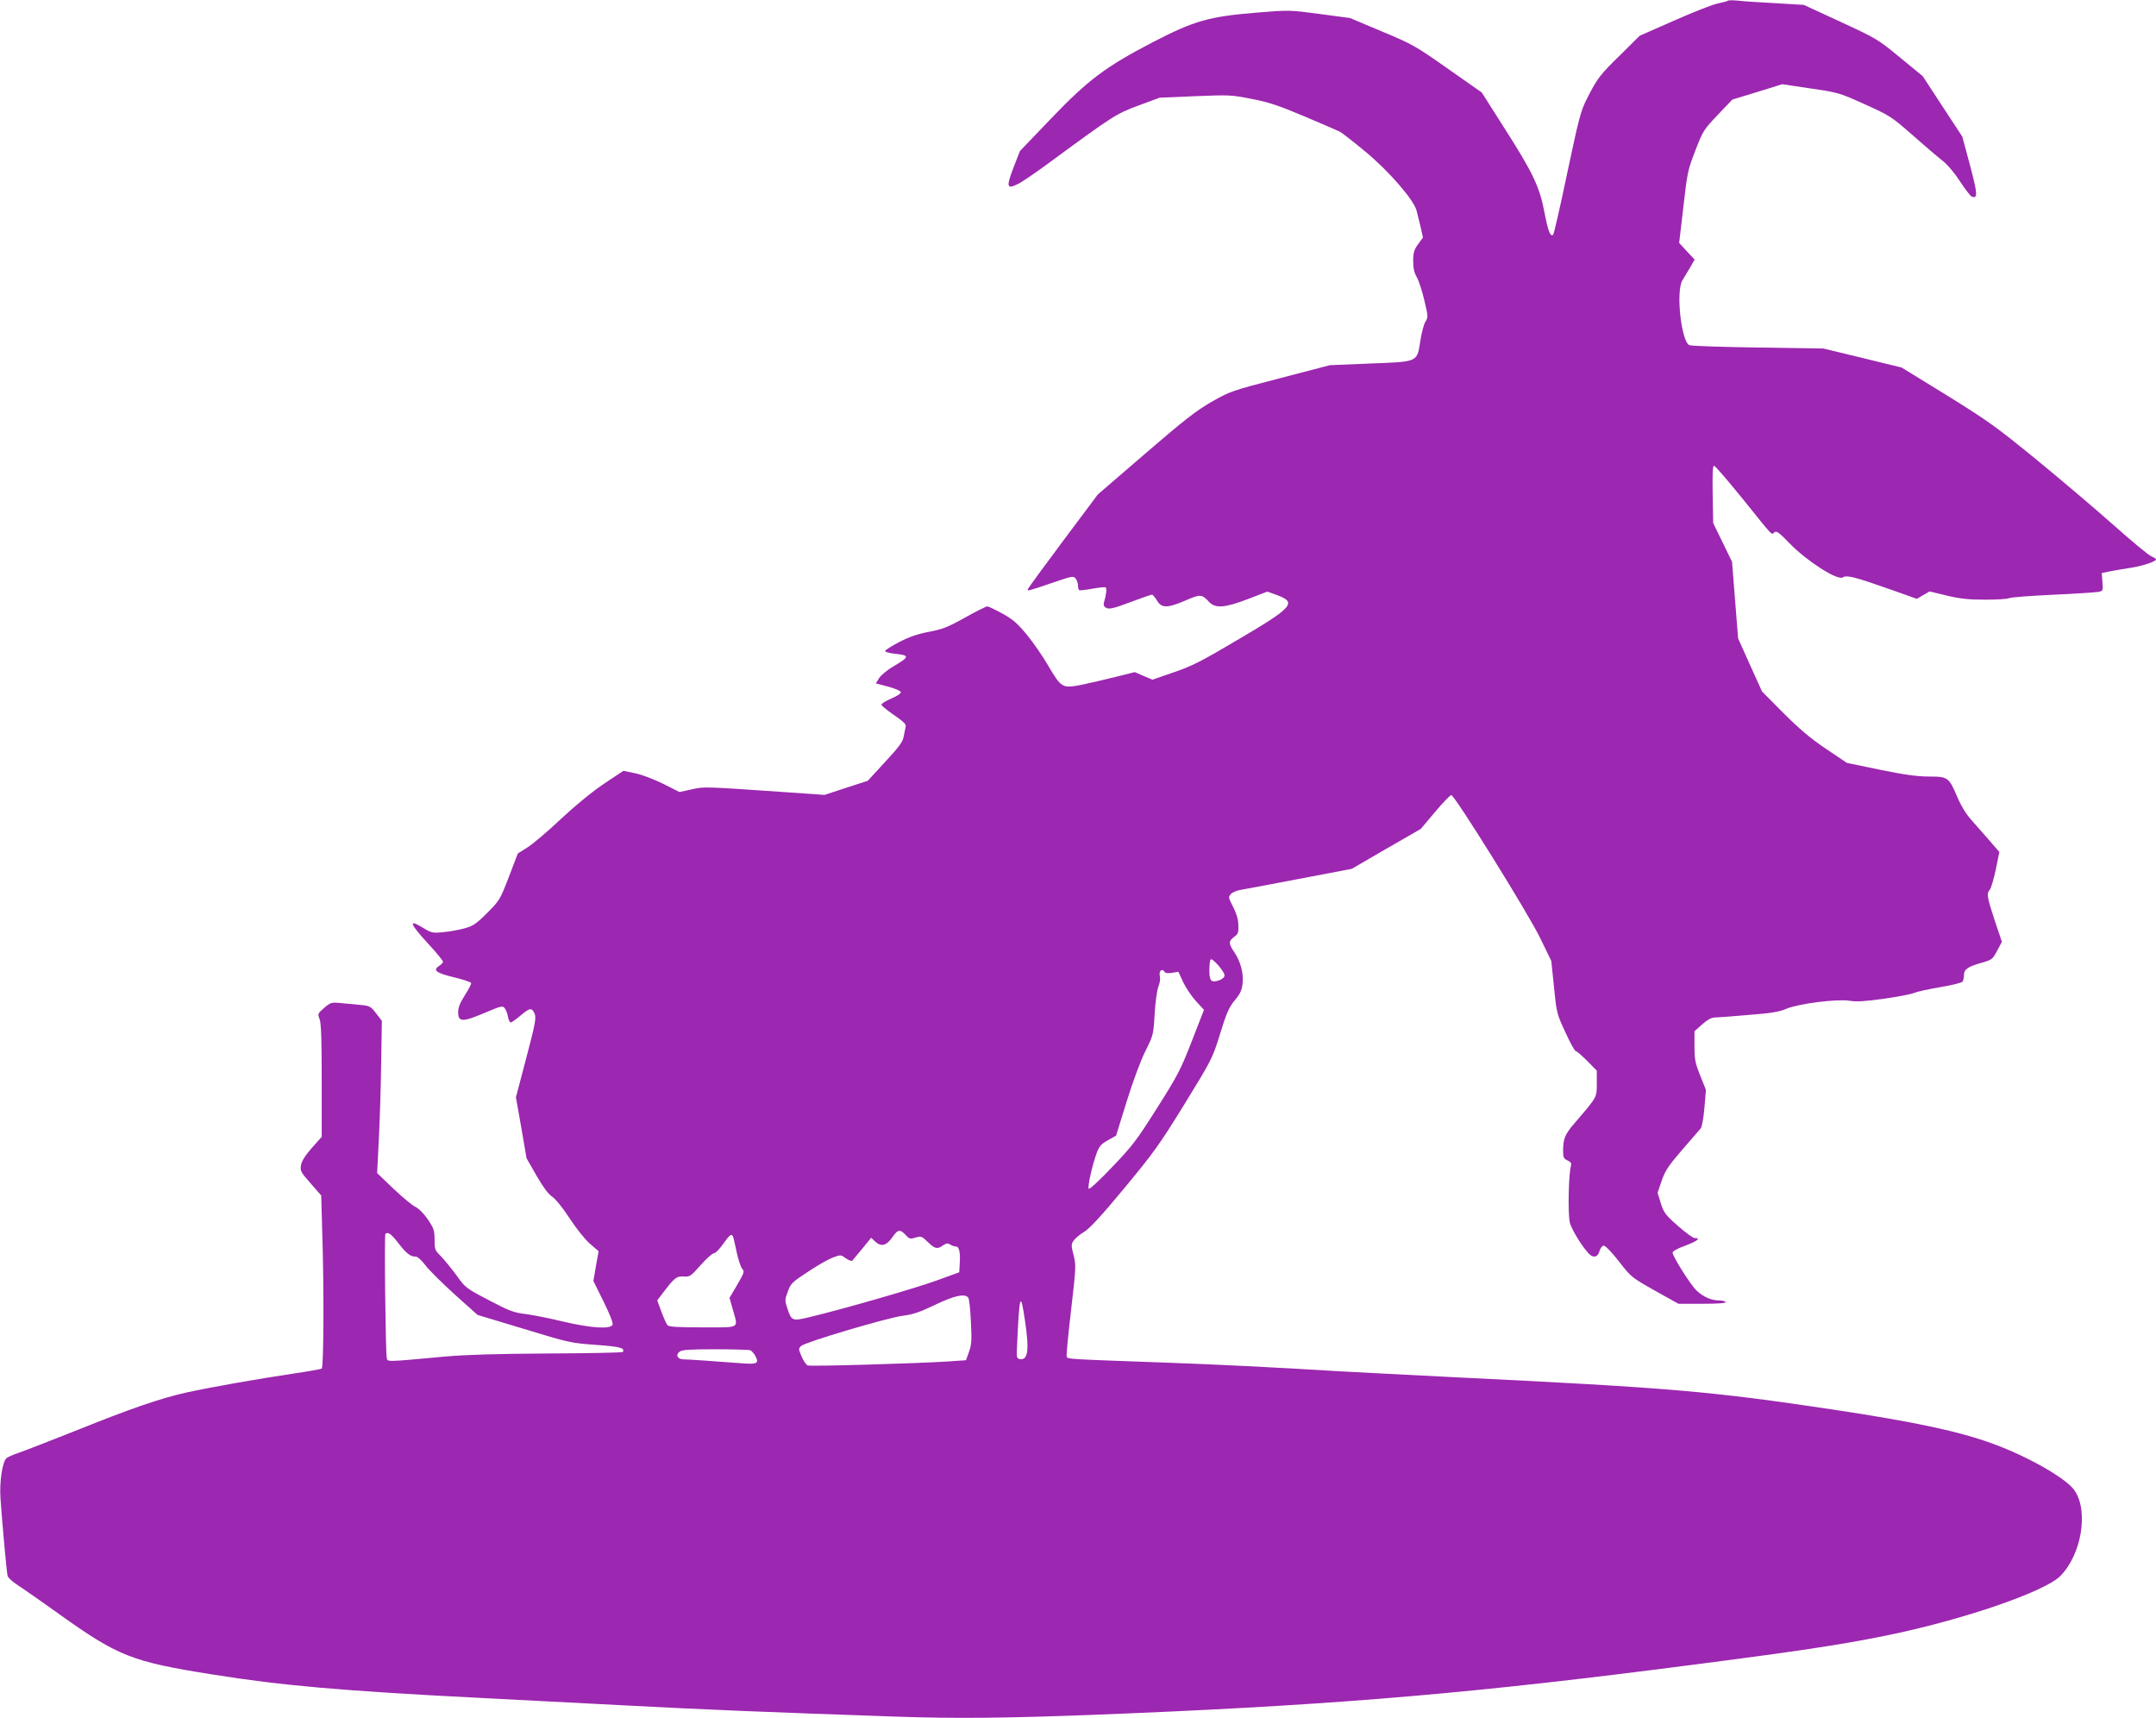 <?xml version="1.0" standalone="no"?>
<!DOCTYPE svg PUBLIC "-//W3C//DTD SVG 20010904//EN"
 "http://www.w3.org/TR/2001/REC-SVG-20010904/DTD/svg10.dtd">
<svg version="1.0" xmlns="http://www.w3.org/2000/svg"
 width="1280pt" height="1020pt" viewBox="0 0 1280 1020"
 preserveAspectRatio="xMidYMid meet">
<g transform="translate(0,1020) scale(0.1,-0.1)"
fill="#9c27b0" stroke="none">
<path d="M10259 10196 c-3 -3 -29 -10 -58 -16 -29 -5 -146 -51 -259 -101
l-207 -91 -113 -112 c-123 -120 -138 -139 -200 -261 -37 -72 -48 -114 -117
-440 -41 -197 -79 -363 -84 -368 -16 -16 -31 22 -52 134 -29 151 -68 233 -236
496 l-136 214 -201 141 c-192 135 -209 145 -391 221 l-190 80 -180 24 c-179
24 -181 24 -375 8 -282 -23 -370 -48 -617 -176 -280 -146 -382 -222 -605 -455
l-183 -191 -38 -98 c-44 -115 -40 -130 25 -98 24 11 113 72 198 135 370 272
386 282 520 332 l125 46 210 9 c201 8 215 8 335 -16 101 -19 160 -39 312 -103
104 -44 199 -85 213 -92 13 -7 81 -60 151 -118 138 -114 286 -284 304 -350 5
-19 16 -63 24 -97 l14 -63 -29 -40 c-24 -33 -29 -50 -29 -99 0 -43 6 -70 21
-96 12 -20 32 -81 45 -137 23 -96 23 -102 7 -127 -9 -14 -23 -64 -30 -111 -21
-132 -9 -127 -298 -138 l-240 -10 -295 -77 c-289 -75 -297 -78 -408 -141 -93
-54 -161 -107 -393 -307 l-281 -242 -205 -274 c-112 -150 -207 -280 -210 -287
-5 -15 -5 -15 156 40 109 37 115 38 128 20 7 -10 13 -28 13 -40 0 -13 3 -25 8
-28 4 -2 39 2 77 9 39 7 74 11 79 8 8 -5 4 -44 -10 -90 -4 -15 0 -24 14 -32
17 -9 44 -3 142 34 66 25 125 45 129 45 5 0 18 -16 30 -35 27 -46 62 -46 169
0 89 39 97 38 141 -9 37 -39 92 -35 231 18 l114 44 61 -22 c116 -44 91 -72
-250 -272 -201 -119 -260 -149 -366 -185 l-127 -44 -52 22 -53 23 -116 -29
c-64 -16 -155 -37 -203 -47 -111 -21 -117 -18 -194 113 -31 54 -88 136 -126
183 -57 69 -83 92 -146 127 -42 23 -83 43 -91 43 -7 0 -67 -30 -133 -67 -102
-57 -134 -69 -214 -84 -67 -13 -117 -30 -176 -61 -46 -24 -83 -47 -83 -53 0
-5 26 -13 58 -16 90 -10 89 -17 -12 -77 -35 -20 -71 -51 -82 -68 l-19 -31 72
-19 c39 -10 73 -25 76 -32 2 -8 -19 -23 -57 -39 -34 -15 -60 -31 -58 -37 2 -6
28 -28 58 -49 80 -56 91 -66 85 -85 -2 -9 -7 -34 -11 -55 -5 -30 -27 -61 -110
-150 l-103 -112 -129 -42 -128 -42 -200 14 c-521 36 -511 36 -588 19 l-73 -16
-99 50 c-58 28 -128 55 -167 62 l-67 14 -114 -76 c-70 -47 -167 -126 -256
-209 -78 -74 -168 -150 -200 -170 l-57 -36 -53 -139 c-53 -137 -55 -140 -130
-215 -66 -66 -84 -77 -136 -91 -33 -9 -89 -19 -125 -22 -62 -6 -68 -5 -122 28
-85 52 -75 22 32 -94 50 -54 90 -103 90 -109 0 -6 -9 -16 -20 -23 -43 -27 -24
-43 82 -69 56 -13 103 -29 105 -35 2 -5 -15 -38 -37 -72 -29 -46 -40 -73 -40
-101 0 -59 25 -60 155 -5 102 43 110 45 122 28 7 -9 16 -32 19 -51 3 -18 11
-33 16 -33 5 0 31 18 57 40 53 45 66 48 81 21 16 -31 12 -53 -49 -285 l-58
-220 32 -181 31 -181 59 -103 c40 -69 71 -111 93 -125 19 -12 63 -66 104 -129
40 -61 92 -126 121 -151 l51 -44 -16 -88 -15 -89 60 -121 c36 -73 58 -128 54
-138 -11 -28 -127 -21 -296 19 -83 20 -185 40 -227 45 -66 8 -95 20 -213 82
-134 70 -138 73 -191 147 -30 41 -72 92 -92 113 -36 35 -38 41 -38 98 0 55 -4
67 -40 121 -24 35 -54 65 -73 74 -18 8 -76 56 -130 107 l-98 94 10 199 c6 110
12 314 14 453 l4 252 -34 44 c-33 43 -37 45 -101 51 -37 3 -90 8 -117 11 -47
4 -54 2 -90 -29 -39 -34 -40 -35 -27 -69 9 -25 12 -127 12 -366 l0 -331 -59
-66 c-40 -46 -60 -78 -64 -102 -6 -34 -1 -42 57 -108 l63 -72 6 -213 c11 -327
9 -808 -3 -815 -5 -3 -83 -17 -172 -30 -215 -32 -485 -80 -628 -111 -161 -36
-334 -96 -662 -228 -156 -62 -308 -121 -338 -131 -30 -10 -62 -24 -71 -31 -25
-22 -43 -140 -36 -241 9 -131 36 -435 42 -458 2 -11 31 -37 63 -57 32 -21 137
-94 233 -163 360 -258 439 -289 916 -365 420 -67 771 -98 1598 -140 220 -11
612 -32 870 -45 451 -24 843 -40 1600 -66 348 -12 633 -9 1145 10 1339 52
2143 116 3330 266 828 105 1106 146 1396 205 450 91 940 259 1035 353 126 126
170 384 86 508 -47 71 -275 201 -482 277 -206 75 -458 129 -939 202 -748 112
-971 131 -2281 195 -280 14 -584 30 -675 35 -373 23 -722 40 -1000 50 -610 22
-601 21 -607 36 -3 8 9 133 26 277 29 253 30 266 15 325 -15 57 -15 65 0 87 9
13 36 36 61 51 32 19 100 91 238 258 174 210 208 256 359 501 164 267 166 271
212 419 38 124 53 156 86 197 32 37 42 59 47 98 7 62 -11 132 -49 188 -35 52
-35 66 -1 91 24 18 27 26 25 72 -1 34 -12 70 -32 108 -27 52 -28 57 -13 74 9
10 32 20 52 24 20 3 178 33 351 66 l315 60 205 119 205 118 85 101 c46 55 90
100 96 100 20 0 451 -693 526 -845 l68 -140 16 -155 c15 -152 16 -157 67 -267
28 -62 56 -113 62 -113 6 0 36 -26 68 -58 l57 -58 0 -76 c0 -85 4 -77 -133
-237 -57 -66 -67 -92 -67 -166 0 -35 4 -44 26 -54 20 -9 25 -17 20 -34 -14
-56 -18 -285 -6 -335 11 -46 91 -171 124 -194 24 -16 43 -7 52 25 6 19 16 32
26 32 9 0 50 -42 90 -94 72 -93 75 -95 213 -173 l140 -78 143 0 c93 0 141 4
137 10 -3 6 -22 10 -41 10 -43 0 -90 20 -130 57 -34 30 -144 204 -144 227 0 8
30 25 75 41 72 27 95 45 57 45 -11 0 -56 33 -101 73 -74 65 -83 78 -101 134
l-19 62 24 71 c21 60 39 88 121 183 54 62 103 119 111 128 7 8 17 62 22 122
l9 107 -34 85 c-30 74 -34 96 -34 174 l0 89 46 41 c33 29 56 41 78 41 17 0
108 7 201 15 132 10 181 19 220 36 68 30 301 60 375 48 42 -7 90 -4 205 12 83
12 164 27 180 35 17 7 86 22 155 34 68 11 128 26 132 33 4 6 8 24 8 39 0 34
24 50 107 73 59 17 63 20 90 71 l28 53 -43 128 c-46 140 -49 159 -28 182 7 9
23 63 35 120 l21 103 -57 66 c-32 37 -81 92 -109 124 -32 36 -62 85 -83 135
-50 118 -56 123 -167 123 -70 0 -144 10 -291 40 l-198 41 -125 84 c-93 63
-158 118 -252 212 l-127 128 -71 157 -71 158 -18 227 -18 228 -56 115 -56 115
-3 170 c-2 122 0 170 8 170 7 0 82 -88 169 -195 190 -236 171 -216 189 -200
13 10 27 0 93 -68 101 -104 282 -219 313 -200 24 16 69 4 288 -73 l152 -54 38
22 38 22 103 -25 c80 -19 130 -24 228 -24 68 0 132 4 141 9 9 5 125 14 257 20
132 6 254 14 271 17 30 6 30 6 26 59 l-4 53 53 11 c30 6 86 15 124 21 69 11
145 37 145 49 0 4 -12 12 -27 18 -16 6 -116 89 -224 185 -107 95 -313 270
-457 388 -239 195 -287 230 -532 382 l-270 166 -233 57 -232 56 -390 6 c-214
3 -397 9 -406 14 -48 25 -80 319 -41 384 10 17 31 51 46 77 l27 47 -46 49 -46
50 25 213 c23 203 26 220 71 335 45 117 50 124 133 212 l87 91 148 45 148 46
168 -25 c165 -24 171 -26 322 -94 148 -67 158 -73 279 -179 69 -61 149 -130
179 -153 34 -27 74 -74 108 -127 30 -45 61 -86 69 -89 37 -14 35 15 -10 185
l-46 171 -118 180 -117 179 -134 110 c-131 108 -139 113 -353 212 l-219 101
-167 10 c-92 5 -192 11 -222 15 -30 3 -58 3 -61 0z m-2989 -5786 c0 -11 -12
-22 -30 -29 -49 -17 -60 -6 -60 58 0 32 3 61 8 65 10 11 82 -72 82 -94z m-355
19 c4 -6 22 -8 44 -4 l37 6 29 -63 c17 -35 51 -85 77 -113 l46 -50 -72 -185
c-66 -169 -83 -203 -206 -397 -120 -190 -147 -226 -266 -350 -72 -76 -135
-135 -140 -130 -9 8 20 139 47 212 16 42 27 54 67 76 l48 27 63 203 c38 122
83 243 111 299 47 94 48 98 55 220 4 69 14 142 22 162 9 21 13 49 9 62 -8 32
14 51 29 25z m-1532 -1567 c16 -17 23 -18 53 -9 33 10 37 8 72 -26 42 -41 57
-45 91 -20 19 13 28 14 42 5 10 -7 25 -12 34 -12 19 0 27 -33 23 -99 l-3 -54
-135 -49 c-126 -46 -552 -169 -753 -217 -103 -25 -108 -23 -132 50 -16 47 -16
53 2 101 17 48 25 56 118 117 55 37 122 75 148 85 49 18 49 18 79 -4 16 -12
34 -18 38 -14 4 5 31 37 60 72 l52 64 22 -21 c37 -35 68 -27 104 24 34 49 46
50 85 7z m-3018 -42 c48 -62 71 -80 103 -80 11 0 35 -21 58 -52 21 -28 100
-106 174 -173 l135 -121 275 -83 c269 -82 278 -84 429 -95 146 -11 171 -18
159 -42 -2 -4 -199 -8 -438 -9 -308 -2 -488 -7 -615 -18 -368 -34 -343 -33
-349 -6 -7 34 -15 727 -8 734 15 14 35 0 77 -55z m1989 33 c3 -10 12 -52 21
-93 9 -41 23 -82 31 -92 15 -16 13 -23 -29 -95 l-46 -78 20 -70 c32 -115 48
-105 -180 -105 -147 0 -201 3 -208 13 -6 6 -22 42 -36 79 l-25 68 28 37 c74
98 85 107 128 105 37 -3 43 1 102 68 34 38 69 70 79 70 9 0 33 25 54 55 41 58
52 66 61 38z m1394 -356 c6 -6 13 -71 16 -142 6 -110 4 -138 -11 -180 l-18
-50 -100 -7 c-182 -12 -824 -31 -840 -24 -8 3 -25 27 -36 53 -19 45 -19 47 -2
63 25 23 511 167 603 179 59 7 100 21 190 64 116 56 177 69 198 44z m337 -136
c27 -178 18 -239 -32 -229 -15 3 -18 12 -16 53 15 336 21 358 48 176z m-1630
-177 c8 -4 23 -20 31 -37 21 -39 8 -47 -71 -41 -185 14 -332 24 -357 24 -36 0
-49 27 -23 46 14 11 65 14 211 14 106 0 200 -3 209 -6z"/>
</g>
</svg>

